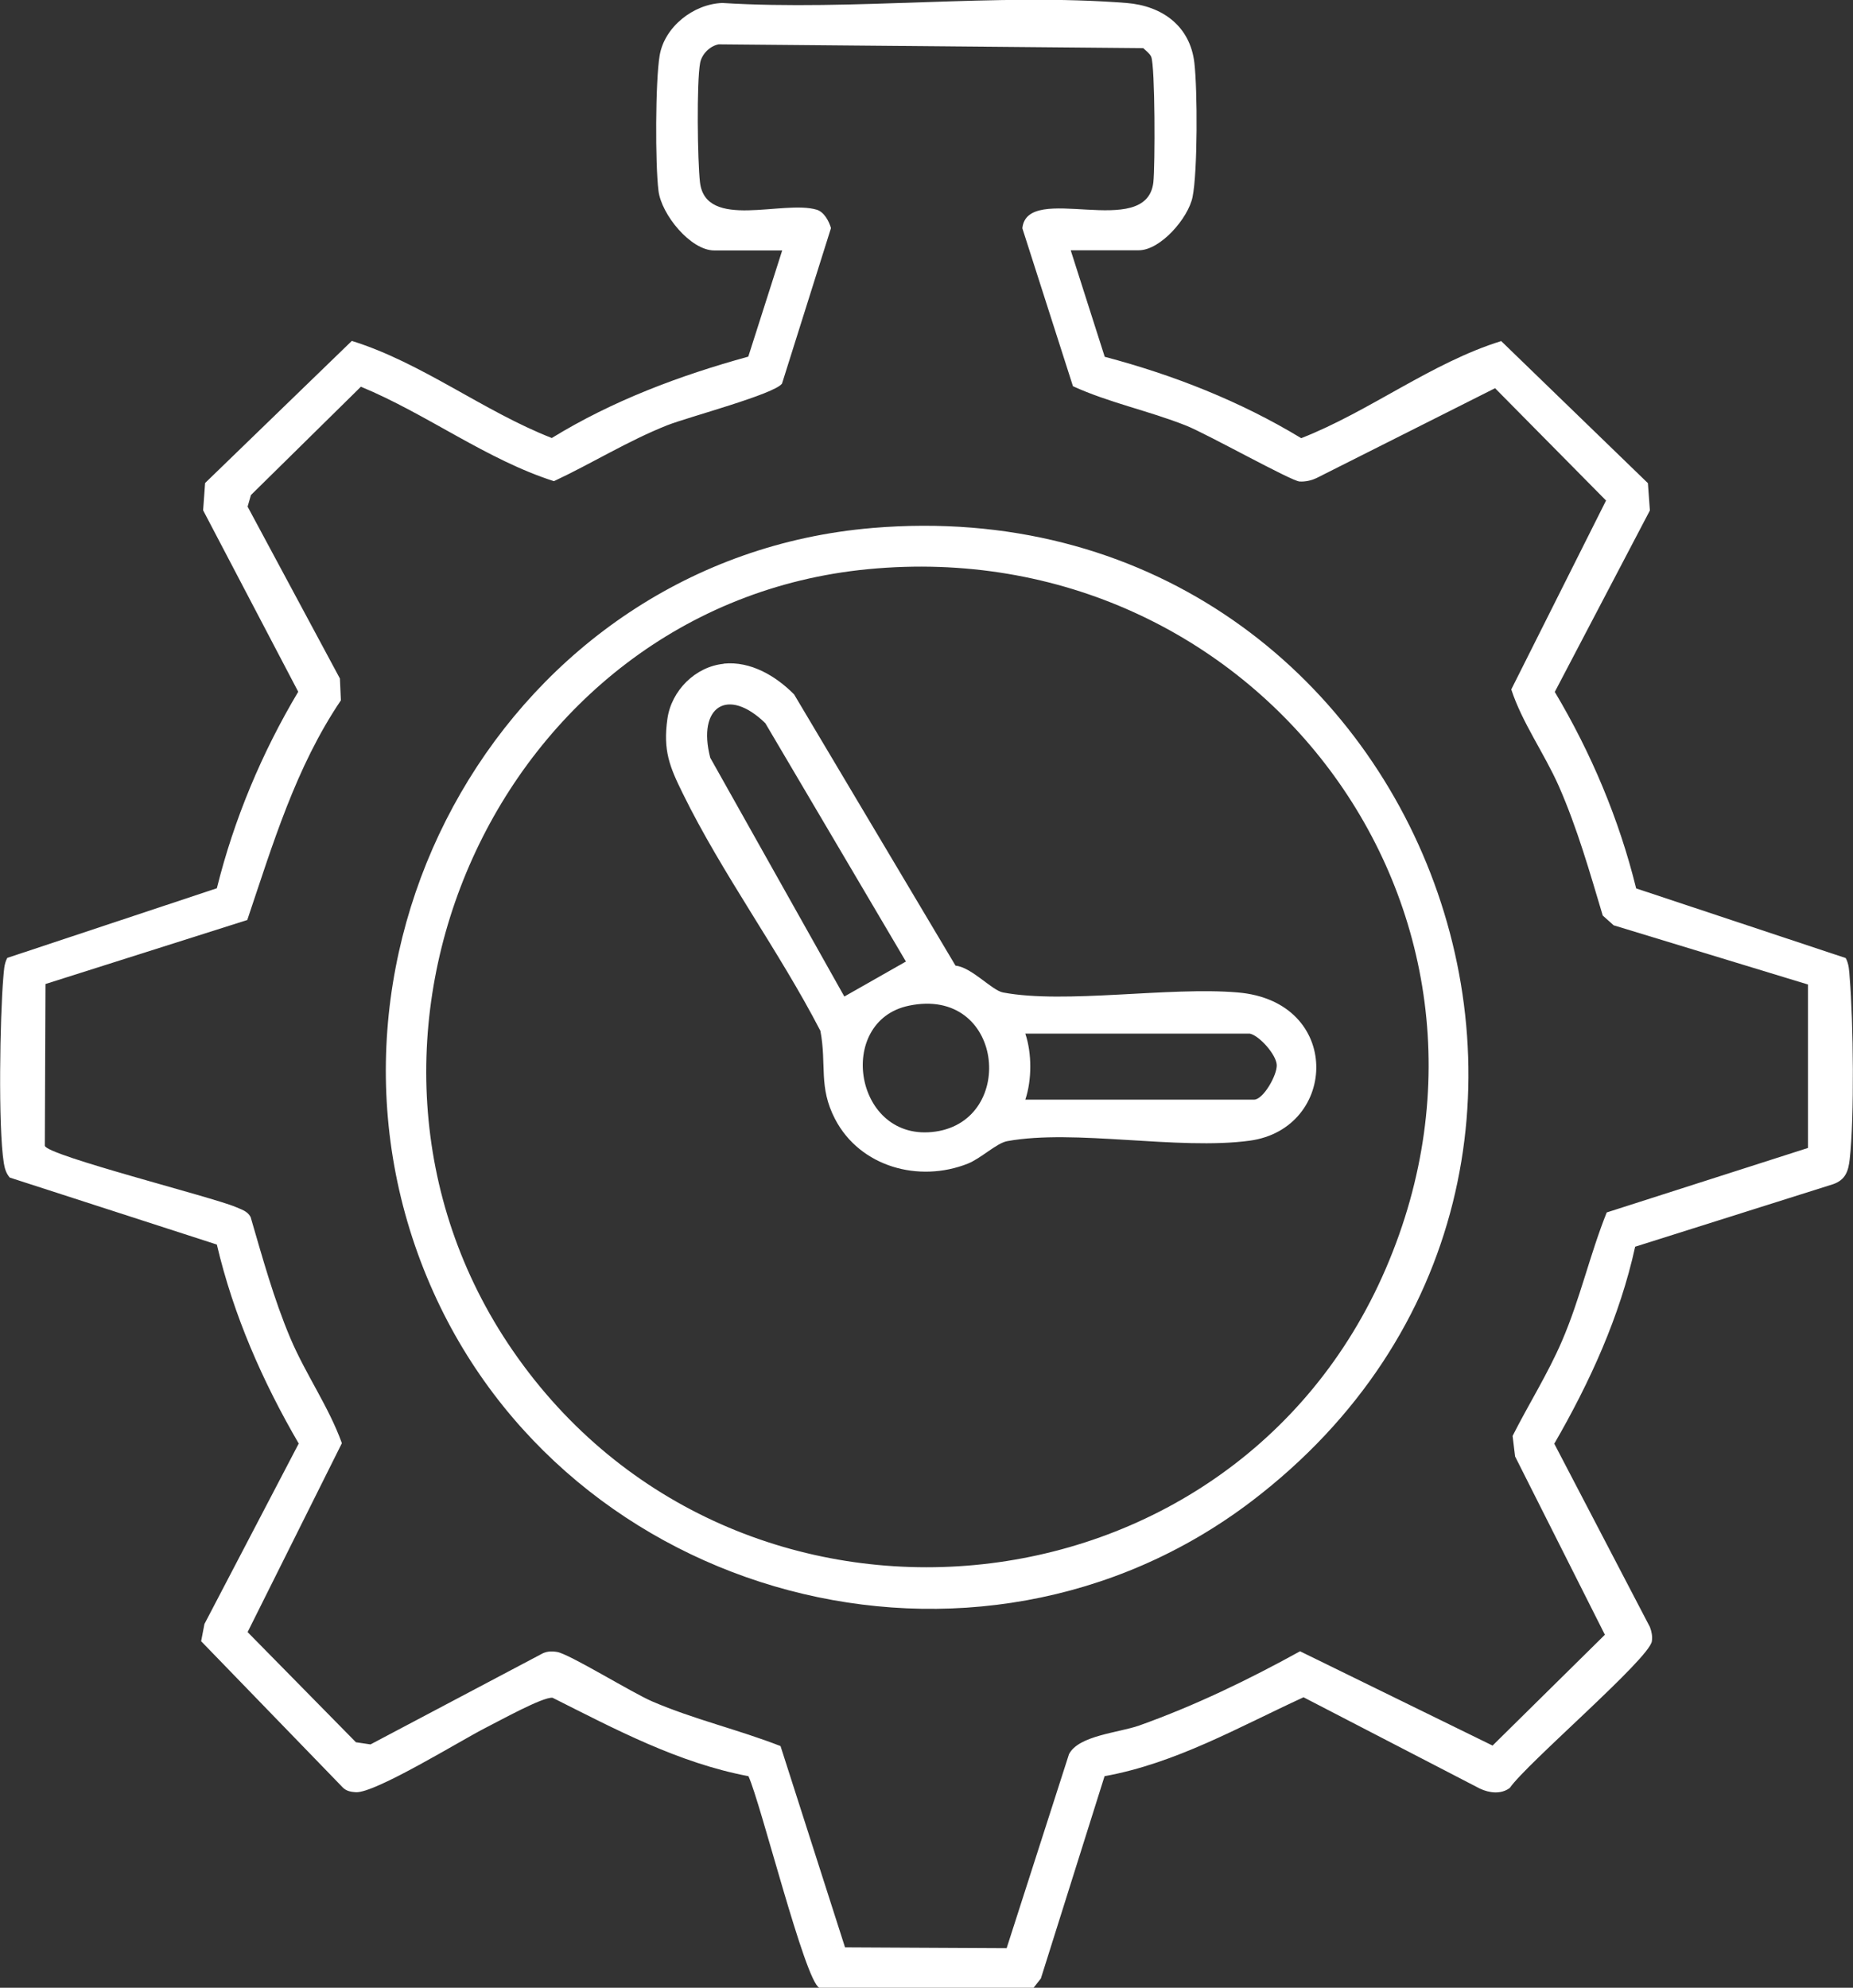 <?xml version="1.0" encoding="UTF-8"?>
<svg id="Layer_1" data-name="Layer 1" xmlns="http://www.w3.org/2000/svg" viewBox="0 0 112.03 120.17">
  <rect x="0" y="0" width="112.03" height="120.17" fill="#333333" stroke="none"/>
  <defs>
    <style>
      .cls-1 {
        fill: #fff;
      }
    </style>
  </defs>
  <path class="cls-1" d="M64.74,15.15l2.05,6.42c4.16,1.1,8.2,2.69,11.88,4.92,4.14-1.62,7.87-4.56,12.09-5.87l8.87,8.59.12,1.65-5.75,10.97c2.2,3.69,3.89,7.7,4.92,11.88l12.67,4.21c.2.37.21.78.24,1.19.22,2.62.29,8.44,0,10.98-.08.72-.26,1.24-1,1.5l-11.97,3.78c-.93,4.23-2.74,8.19-4.89,11.91l5.78,11.08c.11.28.16.57.12.86-.15,1.06-7.55,7.37-8.59,8.87-.53.4-1.24.31-1.81.04l-10.66-5.52c-3.92,1.8-7.72,3.99-12.03,4.77l-3.85,12.23-.44.56h-12.96c-.87-.43-3.53-11.15-4.28-12.79-4.23-.8-8.04-2.83-11.84-4.74-.57-.08-3.3,1.44-4.06,1.82-1.46.74-6.67,3.96-7.84,3.89-.28-.02-.54-.06-.76-.26l-8.59-8.87.2-1.04,5.7-10.91c-2.19-3.76-3.95-7.77-4.95-12.03l-12.52-4.05c-.22-.25-.31-.56-.36-.88-.35-2.23-.23-8.81-.03-11.21.04-.41.04-.82.24-1.19l12.67-4.21c1.04-4.18,2.72-8.19,4.92-11.88l-5.75-10.97.12-1.65,8.87-8.59c4.22,1.31,7.95,4.25,12.09,5.87,3.68-2.26,7.74-3.78,11.88-4.92l2.05-6.42h-4.11c-1.43,0-3.2-2.18-3.37-3.61-.2-1.6-.19-6.62.07-8.17.29-1.74,2.05-3.12,3.79-3.18,7.94.49,16.58-.62,24.44,0,2.14.17,3.84,1.38,4.1,3.62.19,1.63.2,6.58-.11,8.11-.26,1.28-1.94,3.22-3.25,3.22h-4.11ZM109.31,59.52l-11.75-3.58-.66-.59c-.79-2.64-1.54-5.28-2.65-7.81-.89-2.01-2.22-3.84-2.88-5.86l5.73-11.42-6.71-6.79-10.77,5.42c-.33.16-.69.24-1.05.22-.51-.03-5.62-2.89-6.86-3.38-2.27-.9-4.65-1.38-6.84-2.38l-3.06-9.55c.29-2.84,7.5.76,7.92-2.77.11-.96.11-7.03-.13-7.6-.09-.2-.32-.36-.48-.52l-25.67-.23c-.53.1-1.02.59-1.12,1.12-.22,1.16-.16,5.95-.01,7.22.34,2.92,5.05,1.05,7.06,1.66.44.13.74.69.86,1.11l-2.96,9.4c-.45.64-5.67,2.02-6.94,2.52-2.39.95-4.54,2.3-6.85,3.38-4.07-1.3-7.7-4.07-11.67-5.71l-6.65,6.55-.2.7,5.58,10.39.06,1.32c-2.73,4.04-4.12,8.71-5.66,13.28l-12.2,3.87-.04,9.78c.14.59,10.14,3.1,11.54,3.7.34.15.7.24.9.6.72,2.46,1.4,4.95,2.4,7.32.92,2.18,2.33,4.16,3.12,6.36l-5.7,11.42,6.55,6.66.88.13,10.29-5.44c.32-.19.62-.21.99-.15.74.12,4.52,2.46,5.75,2.99,2.53,1.09,5.2,1.7,7.76,2.7l3.9,12.17,9.77.05,3.77-11.73c.58-1.13,2.98-1.29,4.24-1.73,3.39-1.21,6.59-2.76,9.73-4.49l11.64,5.7,6.79-6.7-5.43-10.78-.15-1.24c.97-1.92,2.14-3.77,2.99-5.75,1.09-2.53,1.68-5.21,2.7-7.76l12.17-3.9v-9.91Z"/>
  <path class="cls-1" d="M52.73,31.92c33.17-2.8,49.19,38.84,22.95,58.83-16.67,12.69-41.41,6.05-49.67-13.07-8.71-20.15,4.72-43.9,26.73-45.76ZM52.48,34.41c-22.39,2.15-34.22,28.73-21.48,47.24,13.41,19.48,43.45,16.75,52.79-4.97,9.35-21.74-7.96-44.52-31.31-42.27Z"/>
  <path class="cls-1" d="M43.76,40.12c1.62-.16,3.14.74,4.25,1.86l9.76,16.4c.97.09,2.19,1.49,2.87,1.62,3.75.71,10.05-.36,14.2,0,6.34.54,6.06,8.23.72,8.96-4.33.59-10.59-.72-14.67.03-.64.12-1.58,1.04-2.38,1.36-2.95,1.17-6.51.2-8.02-2.69-1.02-1.96-.5-3.28-.89-5.34-2.49-4.82-5.95-9.51-8.32-14.35-.8-1.62-1.2-2.6-.93-4.51.24-1.71,1.69-3.16,3.41-3.33ZM51.04,60.25l3.73-2.12-8.5-14.41c-2.27-2.21-4.13-1.01-3.33,2.09l8.11,14.44ZM54.95,60.8c-4.47.93-3.3,8.33,1.62,7.61s4.1-8.8-1.62-7.61ZM75.57,62.49h-13.58c.4,1.19.4,2.79,0,3.99h13.83c.55,0,1.4-1.48,1.37-2.1s-1.04-1.76-1.62-1.89Z"/>
</svg>